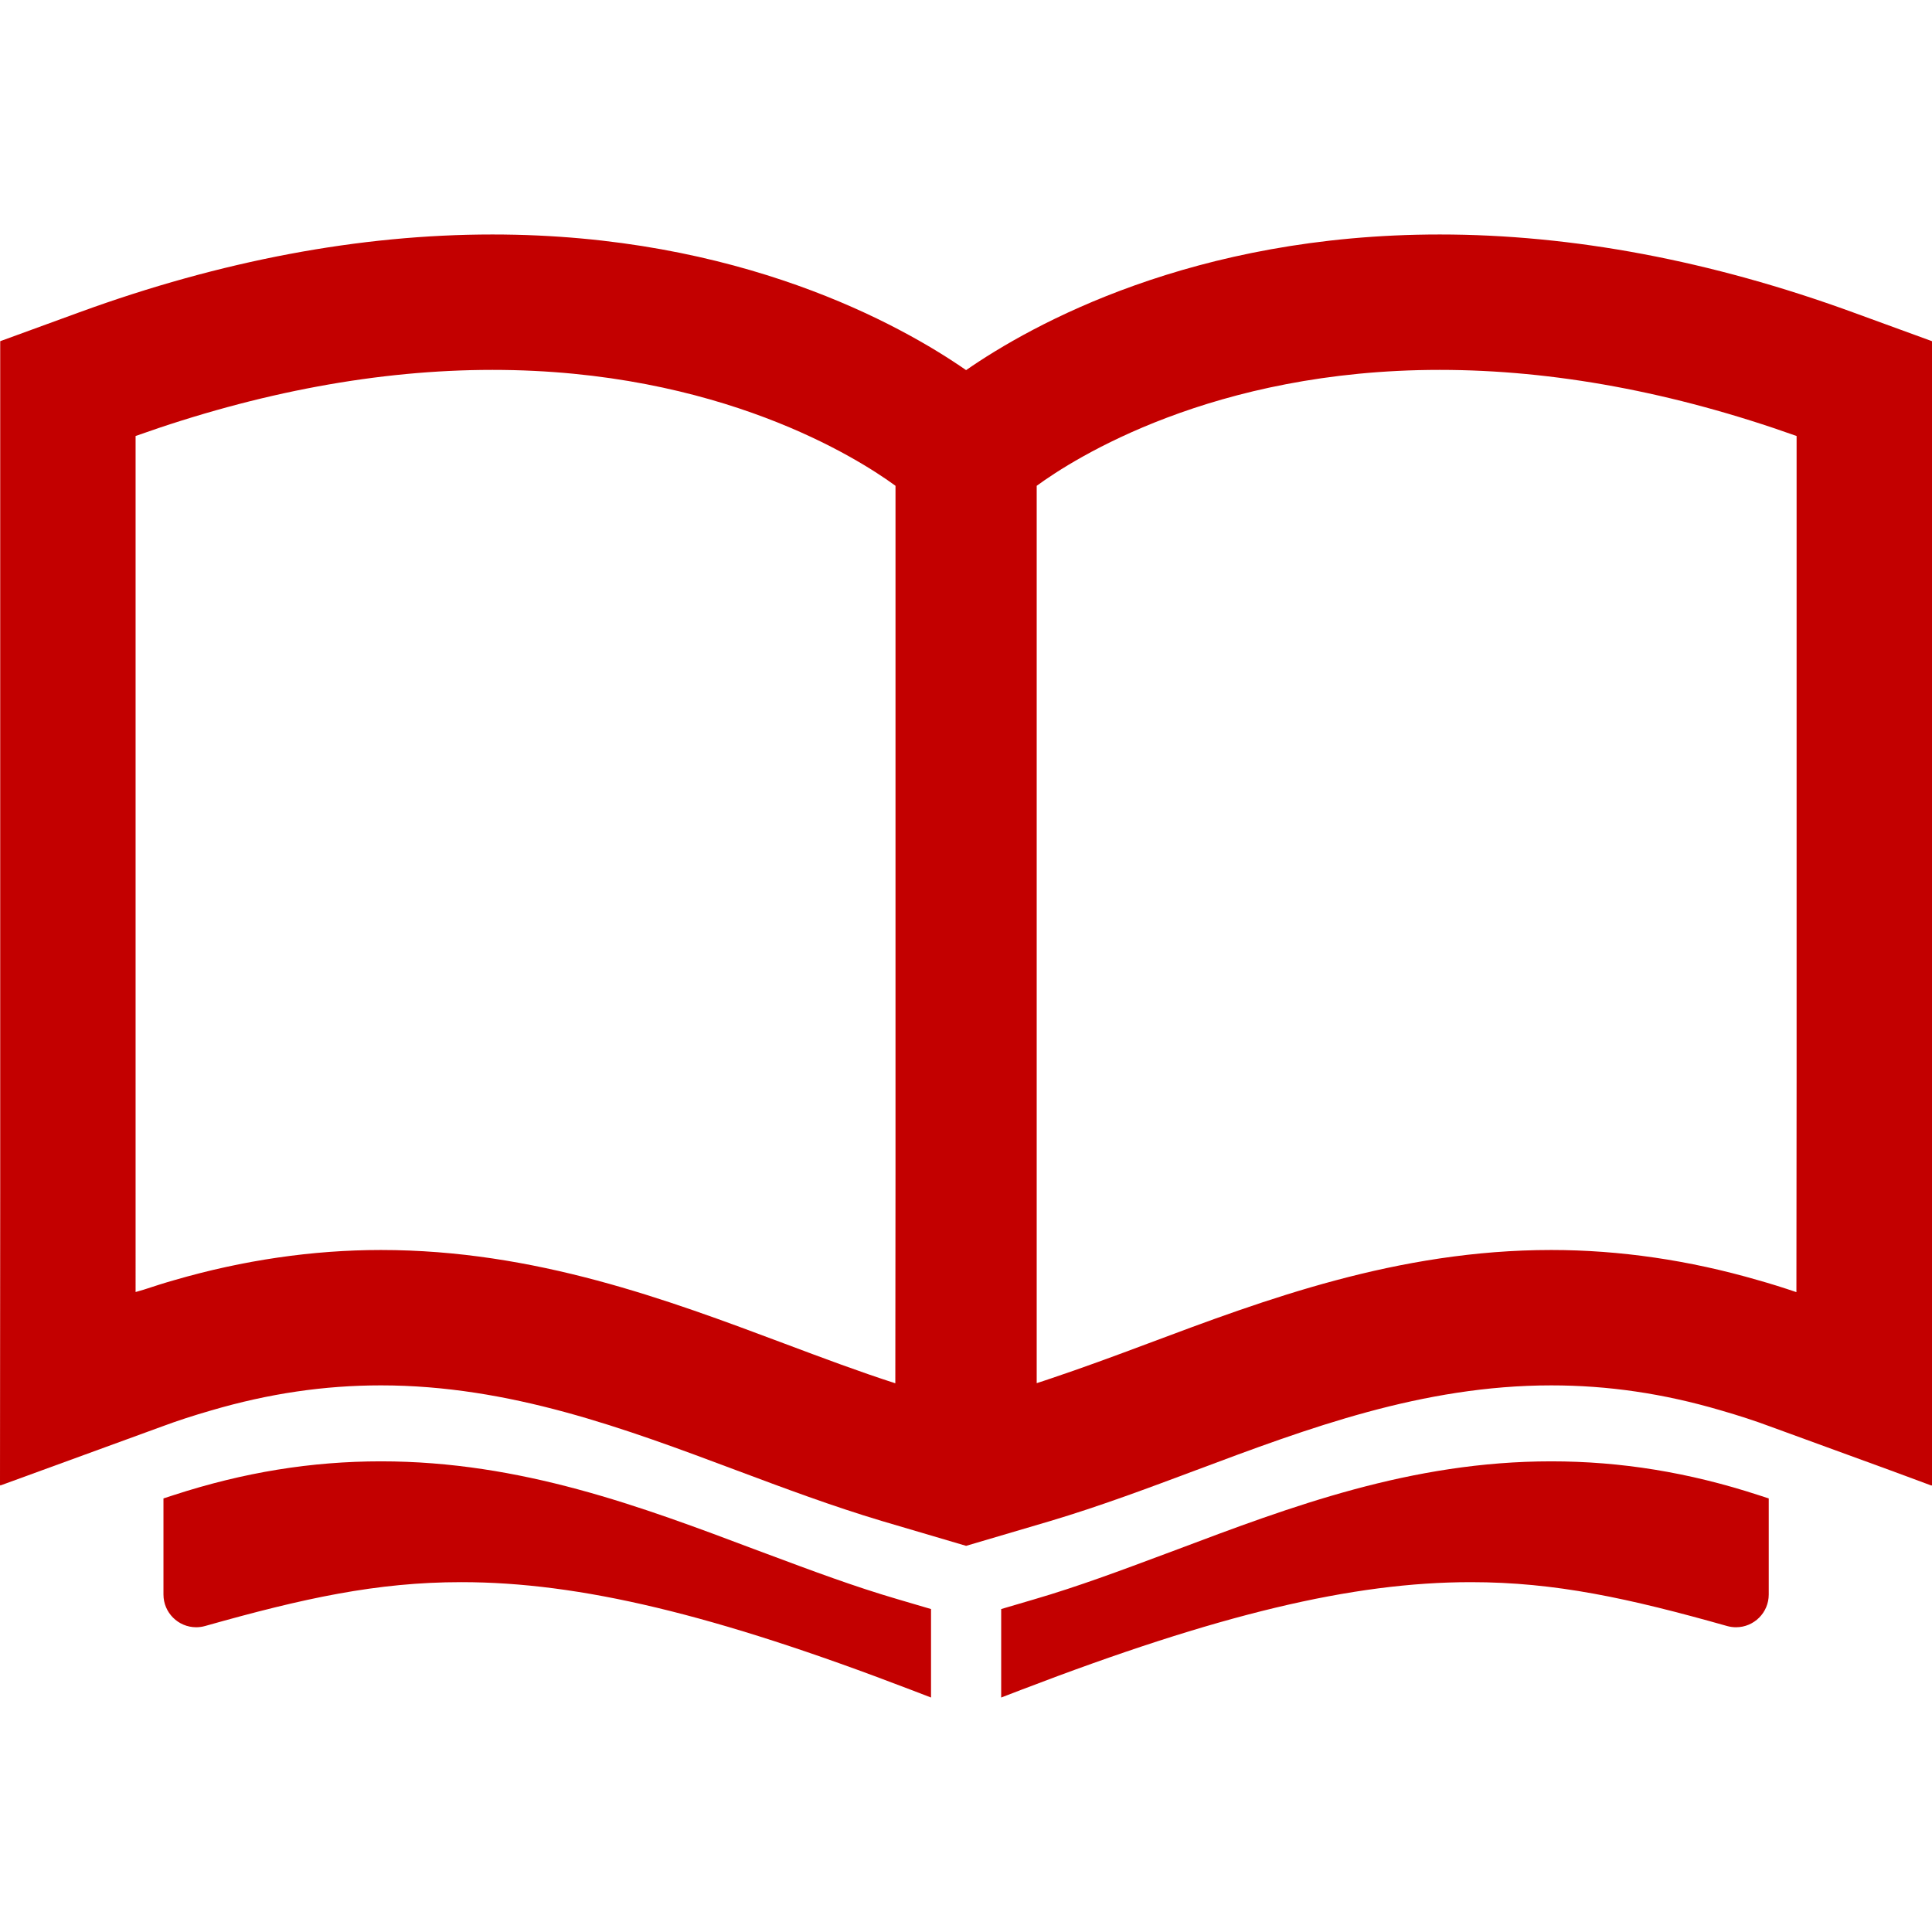 <?xml version="1.0" encoding="UTF-8"?> <svg xmlns="http://www.w3.org/2000/svg" xmlns:xlink="http://www.w3.org/1999/xlink" version="1.1" id="_x31_0" x="0px" y="0px" viewBox="0 0 512 512" style="width: 256px; height: 256px; opacity: 1;" xml:space="preserve"> <style type="text/css"> .st0{fill:#374149;} </style> <g> <path class="st0" d="M203.267,411.81l-2.632-0.976c-30.731-11.589-62.51-23.564-99.681-23.564c-18.463,0-36.426,2.922-54.916,8.944 l-2.719,0.883v25.47c0,4.781,3.89,8.671,8.675,8.671c0.789,0,1.574-0.11,2.355-0.328c26.06-7.359,45.526-11.624,67.899-11.624 c31.368,0,66.997,8.53,119.132,28.52l5.35,2.054v-23.446l-8.784-2.586C226.476,420.481,215.203,416.27,203.267,411.81z" style="fill: rgb(195, 0, 0);"></path> <path class="st0" d="M411.097,387.27c-37.172,0-68.95,11.975-99.669,23.556l-2.641,0.984c-11.936,4.461-23.208,8.671-34.691,12.022 l-8.773,2.582v23.446l5.347-2.054c52.139-19.99,87.768-28.52,119.136-28.52c22.368,0,41.835,4.265,67.914,11.631 c0.766,0.211,1.55,0.321,2.339,0.321c4.781,0,8.675-3.89,8.675-8.671v-25.47l-2.718-0.883 C447.526,390.191,429.563,387.27,411.097,387.27z" style="fill: rgb(195, 0, 0);"></path> <path class="st0" d="M490.998,82.755C453.514,69.081,416.69,62.14,381.553,62.14c-65.422,0-108.199,23.939-125.526,35.946 c-17.33-12.006-60.106-35.946-125.526-35.946c-35.137,0-71.961,6.941-109.446,20.615L0.054,90.418v225.956L0,393.53l0.054-0.019 v0.171l42.91-15.658c3.965-1.476,8.222-2.87,13.034-4.254c15.214-4.464,29.919-6.632,44.957-6.632 c34.148,0,64.582,11.402,94.392,22.576c12.436,4.652,25.29,9.468,38.418,13.386l22.263,6.566l22.271-6.57 c13.116-3.914,25.974-8.73,38.785-13.53c29.434-11.026,59.869-22.427,94.014-22.427c15.03,0,29.669,2.145,44.761,6.57 c5.058,1.461,9.261,2.832,13.256,4.324l31.841,11.62l10.886,4.03v-0.058l0.16,0.058V90.418L490.998,82.755z M237.318,310.586 l-0.05,55.998c-9.499-3.058-19.194-6.698-29.372-10.514c-31.009-11.628-66.158-24.81-106.942-24.81 c-18.088,0-36.528,2.691-54.768,7.991c-2.586,0.726-5.335,1.617-8.097,2.523c-0.722,0.207-1.41,0.418-2.156,0.625V115.545 c32.641-11.632,64.442-17.522,94.568-17.522c60.193,0,96.974,23.521,106.817,30.719V310.586z M476.117,287.143l-0.05,55.287 c-3.523-1.199-6.929-2.262-10.171-3.171c-18.271-5.308-36.706-7.999-54.798-7.999c-40.781,0-75.934,13.182-106.942,24.81 c-8.835,3.316-17.272,6.421-25.568,9.206c-1.281,0.406-2.57,0.891-3.851,1.274V128.742c9.843-7.198,46.62-30.719,106.817-30.719 c30.122,0,61.927,5.89,94.564,17.522V287.143z" style="fill: rgb(195, 0, 0);"></path> </g> </svg> 